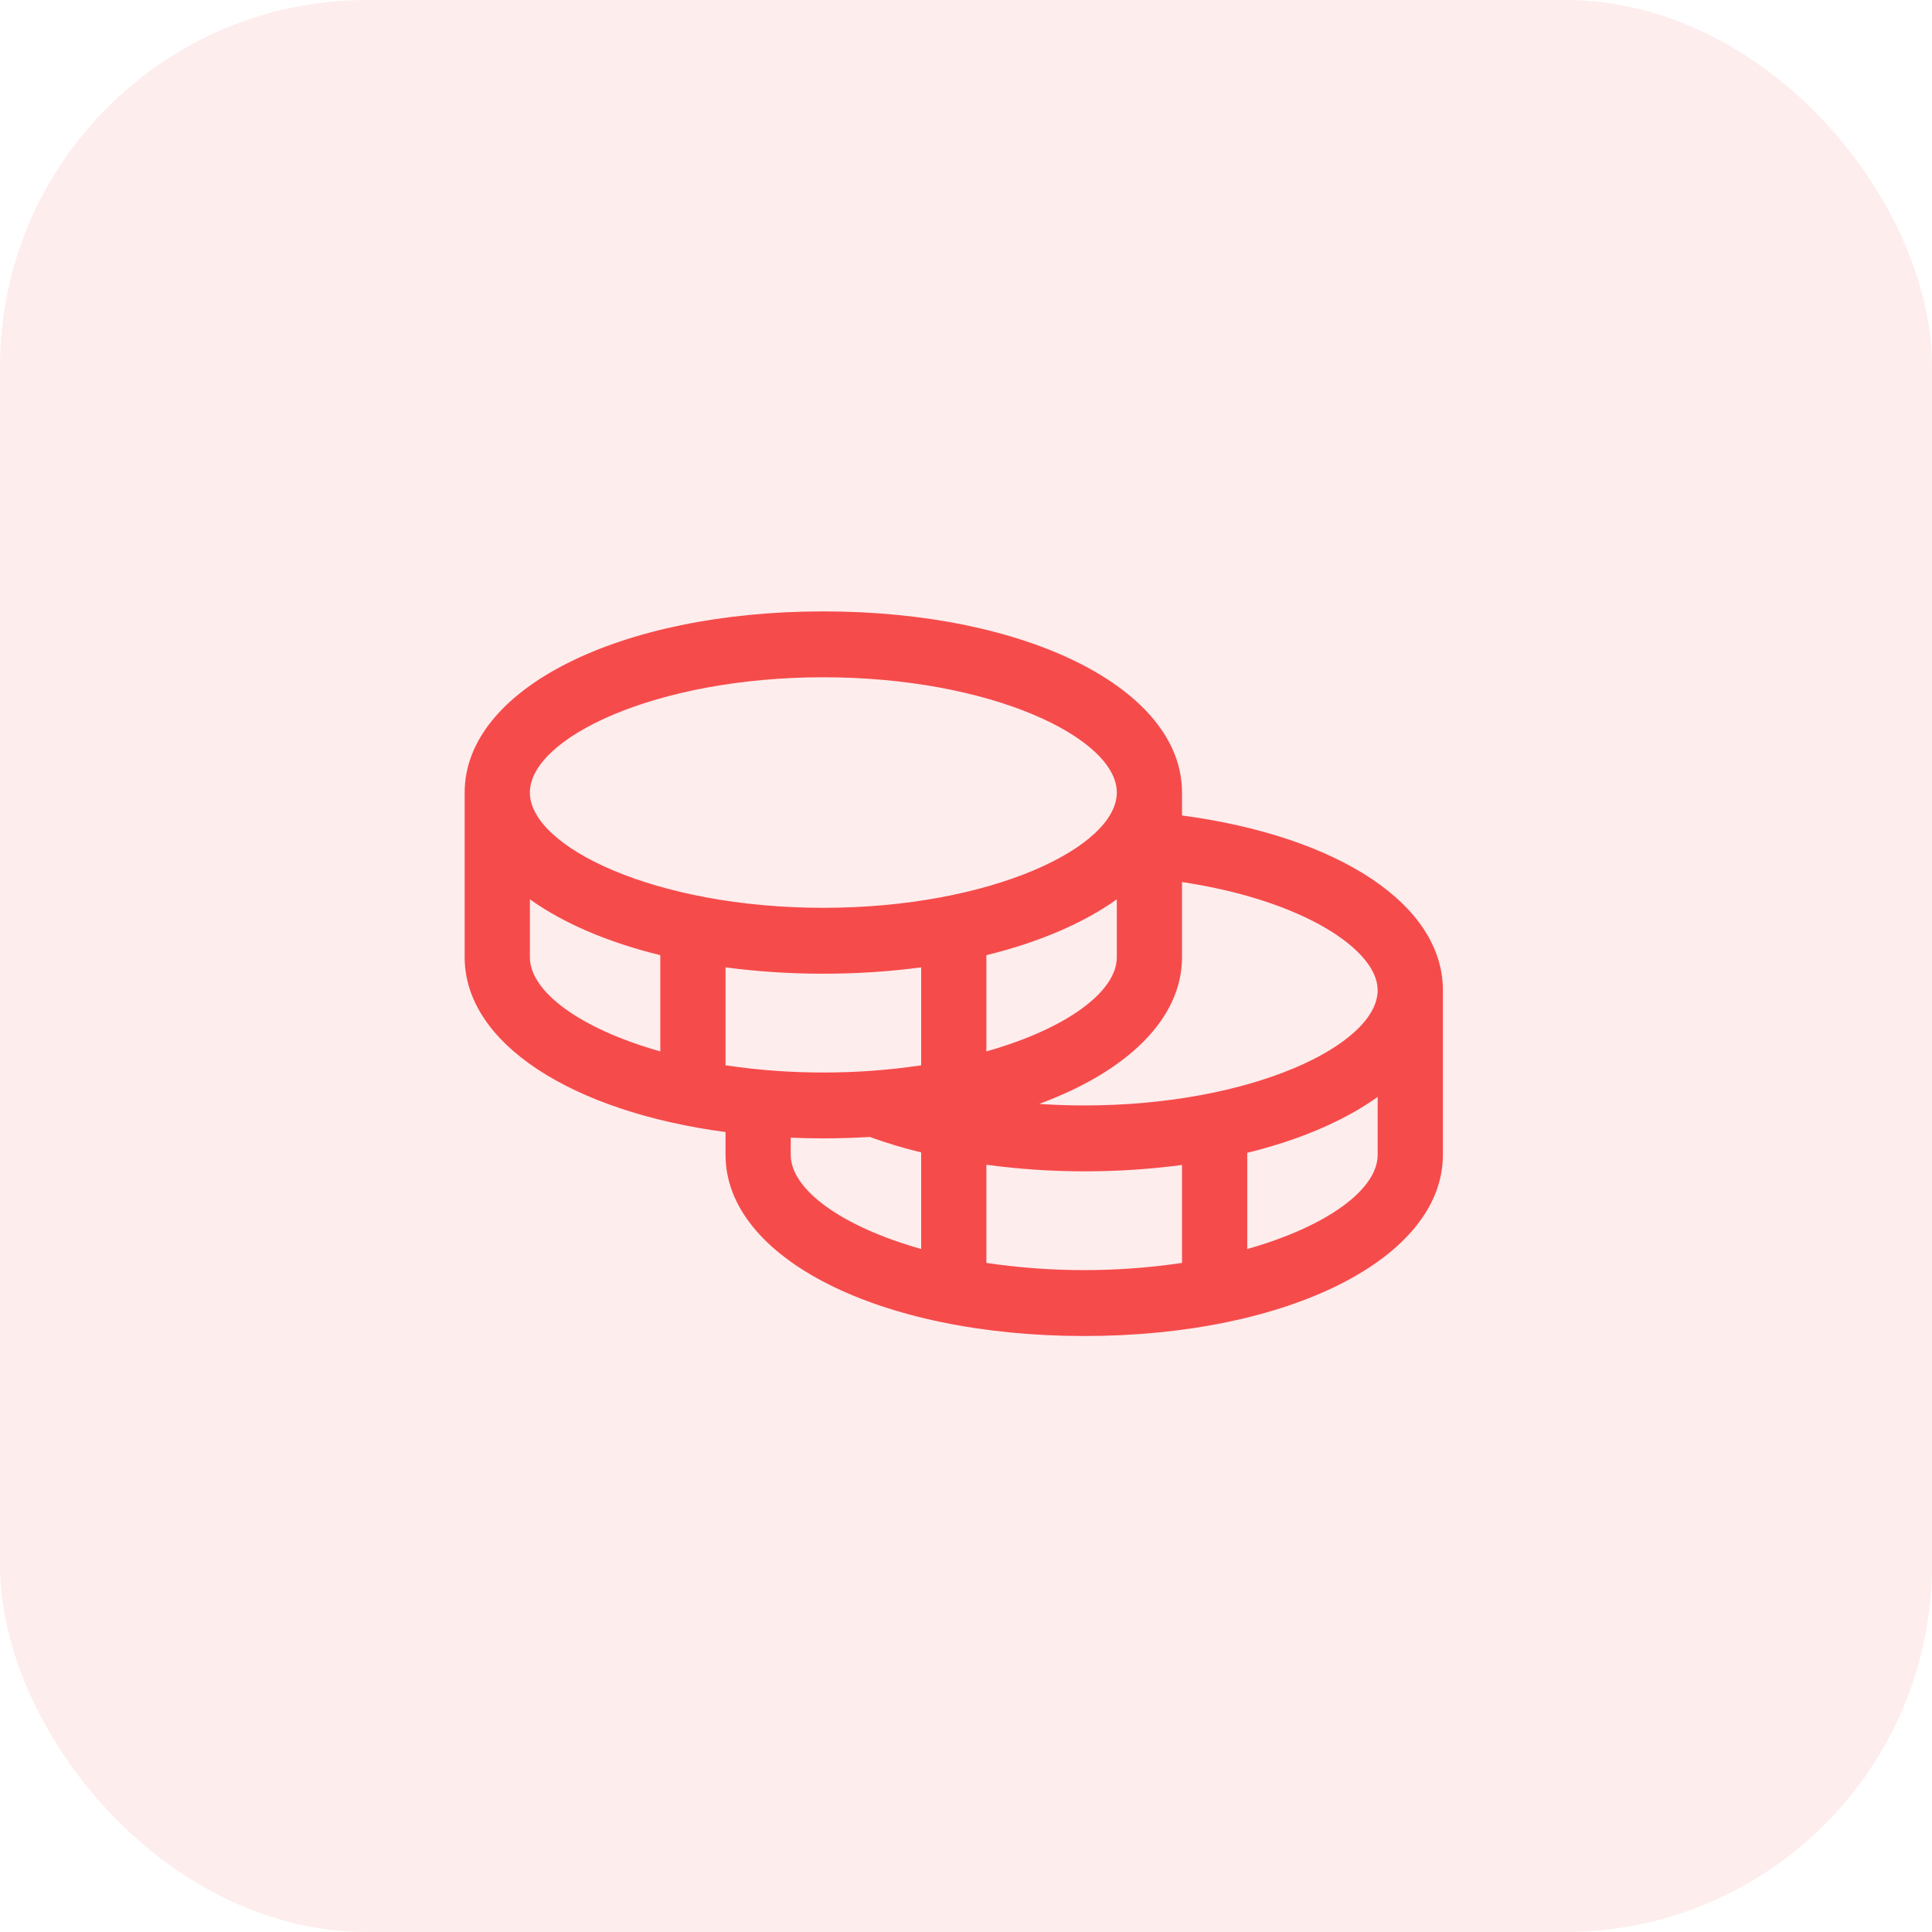 <svg width="79" height="79" viewBox="0 0 79 79" fill="none" xmlns="http://www.w3.org/2000/svg">
    <rect opacity="0.1" width="79" height="79" rx="15" fill="#F64B4B"/>
    <path d="M48.333 33.345V32.407C48.333 28.185 42.028 25 33.667 25C25.305 25 19 28.185 19 32.407V39.141C19 42.658 23.375 45.453 29.667 46.29V47.222C29.667 51.444 35.972 54.63 44.333 54.63C52.695 54.63 59 51.444 59 47.222V40.488C59 37.003 54.763 34.205 48.333 33.345ZM56.333 40.488C56.333 42.714 51.202 45.202 44.333 45.202C43.712 45.202 43.095 45.18 42.487 45.14C46.082 43.816 48.333 41.667 48.333 39.141V36.067C53.312 36.816 56.333 38.85 56.333 40.488ZM29.667 43.561V39.556C30.993 39.73 32.329 39.817 33.667 39.815C35.004 39.817 36.34 39.73 37.667 39.556V43.561C36.342 43.758 35.005 43.857 33.667 43.855C32.328 43.857 30.991 43.758 29.667 43.561ZM45.667 36.773V39.141C45.667 40.554 43.598 42.071 40.333 42.992V39.057C42.485 38.53 44.307 37.746 45.667 36.773ZM33.667 27.694C40.535 27.694 45.667 30.182 45.667 32.407C45.667 34.633 40.535 37.121 33.667 37.121C26.798 37.121 21.667 34.633 21.667 32.407C21.667 30.182 26.798 27.694 33.667 27.694ZM21.667 39.141V36.773C23.027 37.746 24.848 38.53 27 39.057V42.992C23.735 42.071 21.667 40.554 21.667 39.141ZM32.333 47.222V46.52C32.772 46.537 33.215 46.549 33.667 46.549C34.313 46.549 34.945 46.527 35.565 46.49C36.254 46.739 36.955 46.95 37.667 47.123V51.072C34.402 50.151 32.333 48.635 32.333 47.222ZM40.333 51.641V47.626C41.659 47.806 42.995 47.896 44.333 47.896C45.671 47.898 47.007 47.811 48.333 47.636V51.641C45.681 52.034 42.986 52.034 40.333 51.641ZM51 51.072V47.138C53.152 46.611 54.973 45.827 56.333 44.853V47.222C56.333 48.635 54.265 50.151 51 51.072Z" fill="#F64B4B"/>
</svg>

